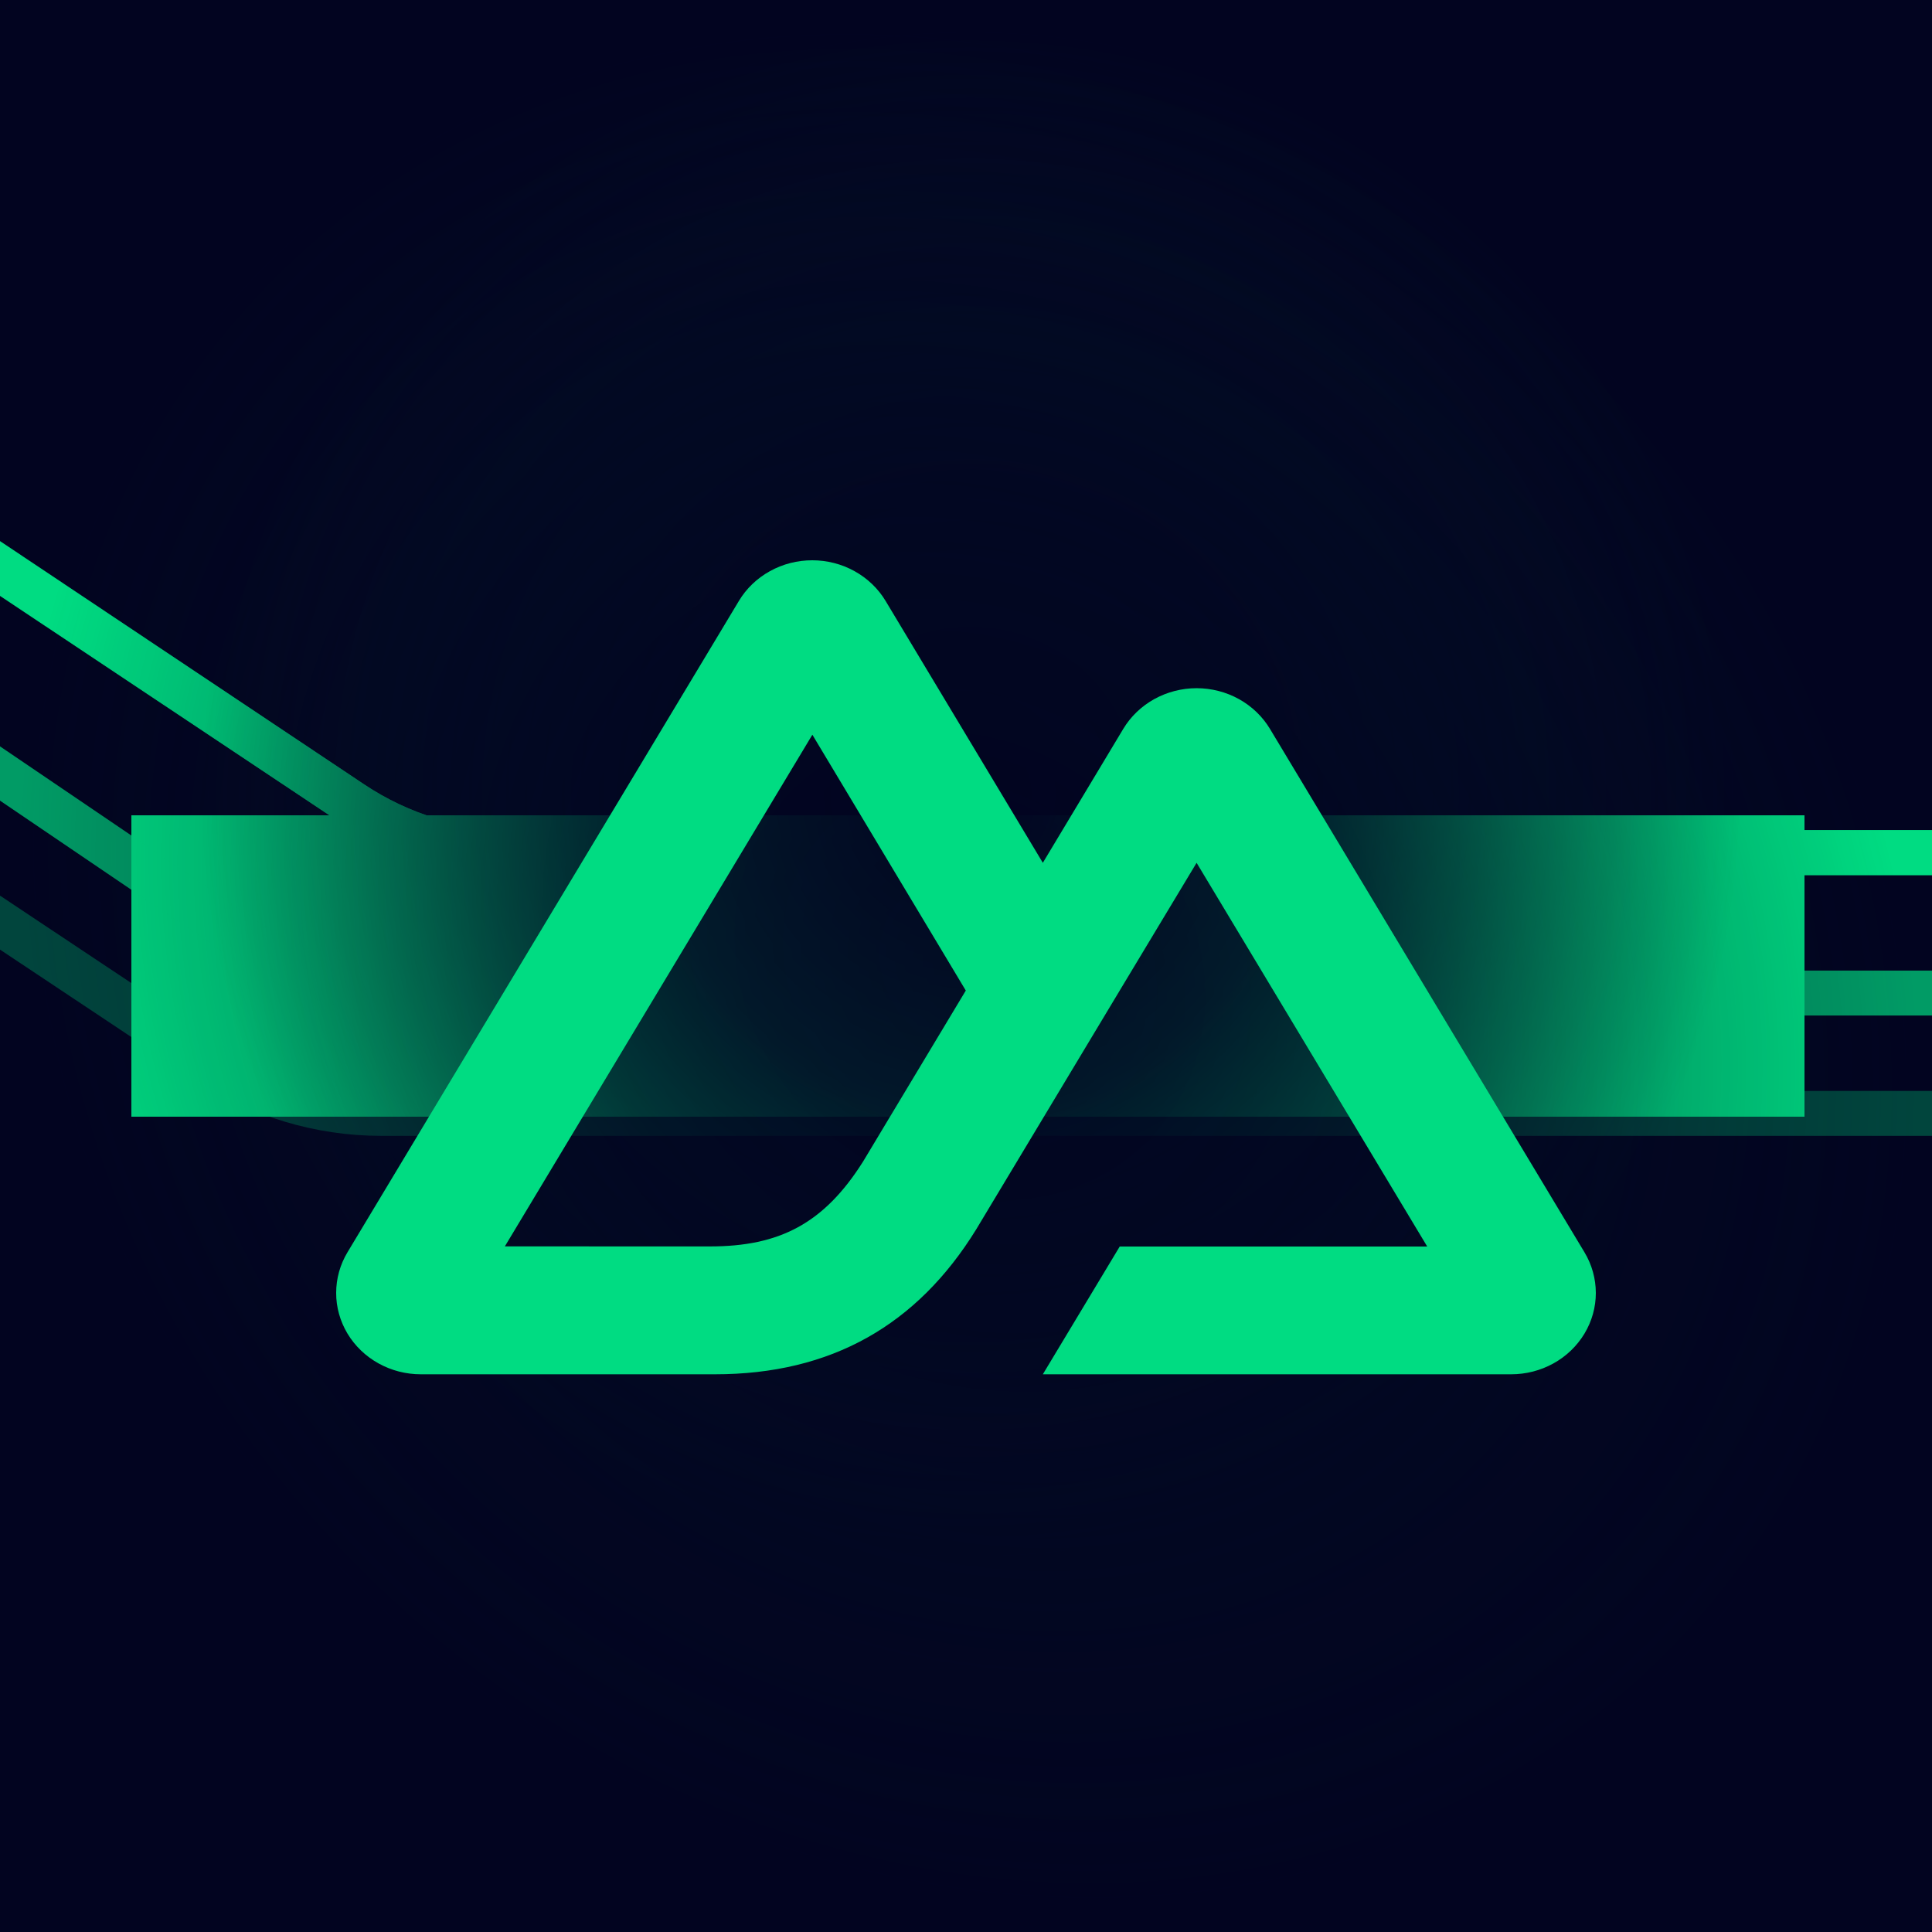 <svg width="48" height="48" viewBox="0 0 48 48" fill="none" xmlns="http://www.w3.org/2000/svg">
<g clip-path="url(#clip0_1277_6)">
<rect width="48" height="48" fill="#020420"/>
<g filter="url(#filter0_f_1277_6)">
<rect x="44.832" y="20.256" width="7.488" height="41.568" transform="rotate(90 44.832 20.256)" fill="#00DC82"/>
</g>
<g clip-path="url(#clip1_1277_6)">
<path d="M130.552 18.243L221.137 -103.24L-38.168 -101.543L-27.855 -4.49L8.739 19.951C9.94 20.754 11.353 21.183 12.798 21.183H124.693C127 21.183 129.173 20.093 130.552 18.243Z" stroke="#00DC82" stroke-width="1.116"/>
<path opacity="0.7" d="M230.177 -109.884L132.305 21.622C130.876 23.541 128.624 24.672 126.231 24.672H10.365C8.849 24.672 7.368 24.217 6.114 23.366L-26.699 1.101" stroke="#00DC82" stroke-width="1.116"/>
<path opacity="0.3" d="M235.292 -110.549L134.762 24.528C133.294 26.5 130.981 27.662 128.523 27.662H9.472C7.939 27.662 6.44 27.208 5.163 26.359L-26.699 5.148" stroke="#00DC82" stroke-width="1.116"/>
<path d="M225.041 -108.721L130.552 18.239C129.173 20.092 126.999 21.184 124.689 21.184H12.794C11.351 21.184 9.942 20.757 8.741 19.958L-25.639 -2.947" stroke="#00DC82" stroke-width="1.116"/>
</g>
<rect x="0.096" width="48" height="48" fill="url(#paint0_radial_1277_6)"/>
<rect x="0.096" width="48" height="48" fill="url(#paint1_radial_1277_6)" fill-opacity="0.7"/>
<path d="M25.909 34.144H37.543C37.913 34.144 38.276 34.051 38.596 33.873C38.916 33.696 39.181 33.44 39.366 33.133C39.551 32.825 39.648 32.477 39.648 32.122C39.647 31.767 39.55 31.418 39.365 31.111L31.552 18.109C31.367 17.802 31.102 17.547 30.782 17.369C30.462 17.192 30.099 17.098 29.729 17.098C29.36 17.098 28.997 17.192 28.677 17.369C28.357 17.547 28.091 17.802 27.907 18.109L25.909 21.436L22.003 14.931C21.818 14.623 21.552 14.368 21.232 14.191C20.912 14.013 20.549 13.92 20.18 13.92C19.81 13.92 19.447 14.013 19.127 14.191C18.807 14.368 18.541 14.623 18.357 14.931L8.634 31.111C8.449 31.418 8.352 31.767 8.352 32.122C8.351 32.477 8.449 32.825 8.633 33.133C8.818 33.44 9.084 33.696 9.404 33.873C9.724 34.051 10.087 34.144 10.456 34.144H17.759C20.652 34.144 22.786 32.923 24.255 30.541L27.819 24.61L29.729 21.436L35.459 30.97H27.819L25.909 34.144ZM17.64 30.967L12.543 30.966L20.183 18.254L23.995 24.61L21.443 28.858C20.468 30.404 19.36 30.967 17.64 30.967Z" fill="#00DC82"/>
</g>
<defs>
<filter id="filter0_f_1277_6" x="-32.832" y="-15.84" width="113.76" height="79.68" filterUnits="userSpaceOnUse" color-interpolation-filters="sRGB">
<feFlood flood-opacity="0" result="BackgroundImageFix"/>
<feBlend mode="normal" in="SourceGraphic" in2="BackgroundImageFix" result="shape"/>
<feGaussianBlur stdDeviation="18.048" result="effect1_foregroundBlur_1277_6"/>
</filter>
<radialGradient id="paint0_radial_1277_6" cx="0" cy="0" r="1" gradientUnits="userSpaceOnUse" gradientTransform="translate(24.096 19.728) rotate(132.969) scale(19.155)">
<stop stop-color="#020420"/>
<stop offset="0.409" stop-color="#020722" stop-opacity="0.768"/>
<stop offset="1" stop-color="#031327" stop-opacity="0"/>
</radialGradient>
<radialGradient id="paint1_radial_1277_6" cx="0" cy="0" r="1" gradientUnits="userSpaceOnUse" gradientTransform="translate(24.096 24) rotate(132.518) scale(21.947 24.995)">
<stop stop-color="#020420"/>
<stop offset="0.409" stop-color="#020722" stop-opacity="0.768"/>
<stop offset="1" stop-color="#031327" stop-opacity="0"/>
</radialGradient>
<clipPath id="clip0_1277_6">
<rect width="48" height="48" fill="white"/>
</clipPath>
<clipPath id="clip1_1277_6">
<rect width="249.041" height="130.496" fill="white" transform="translate(-24 -100)"/>
</clipPath>
</defs>
</svg>

